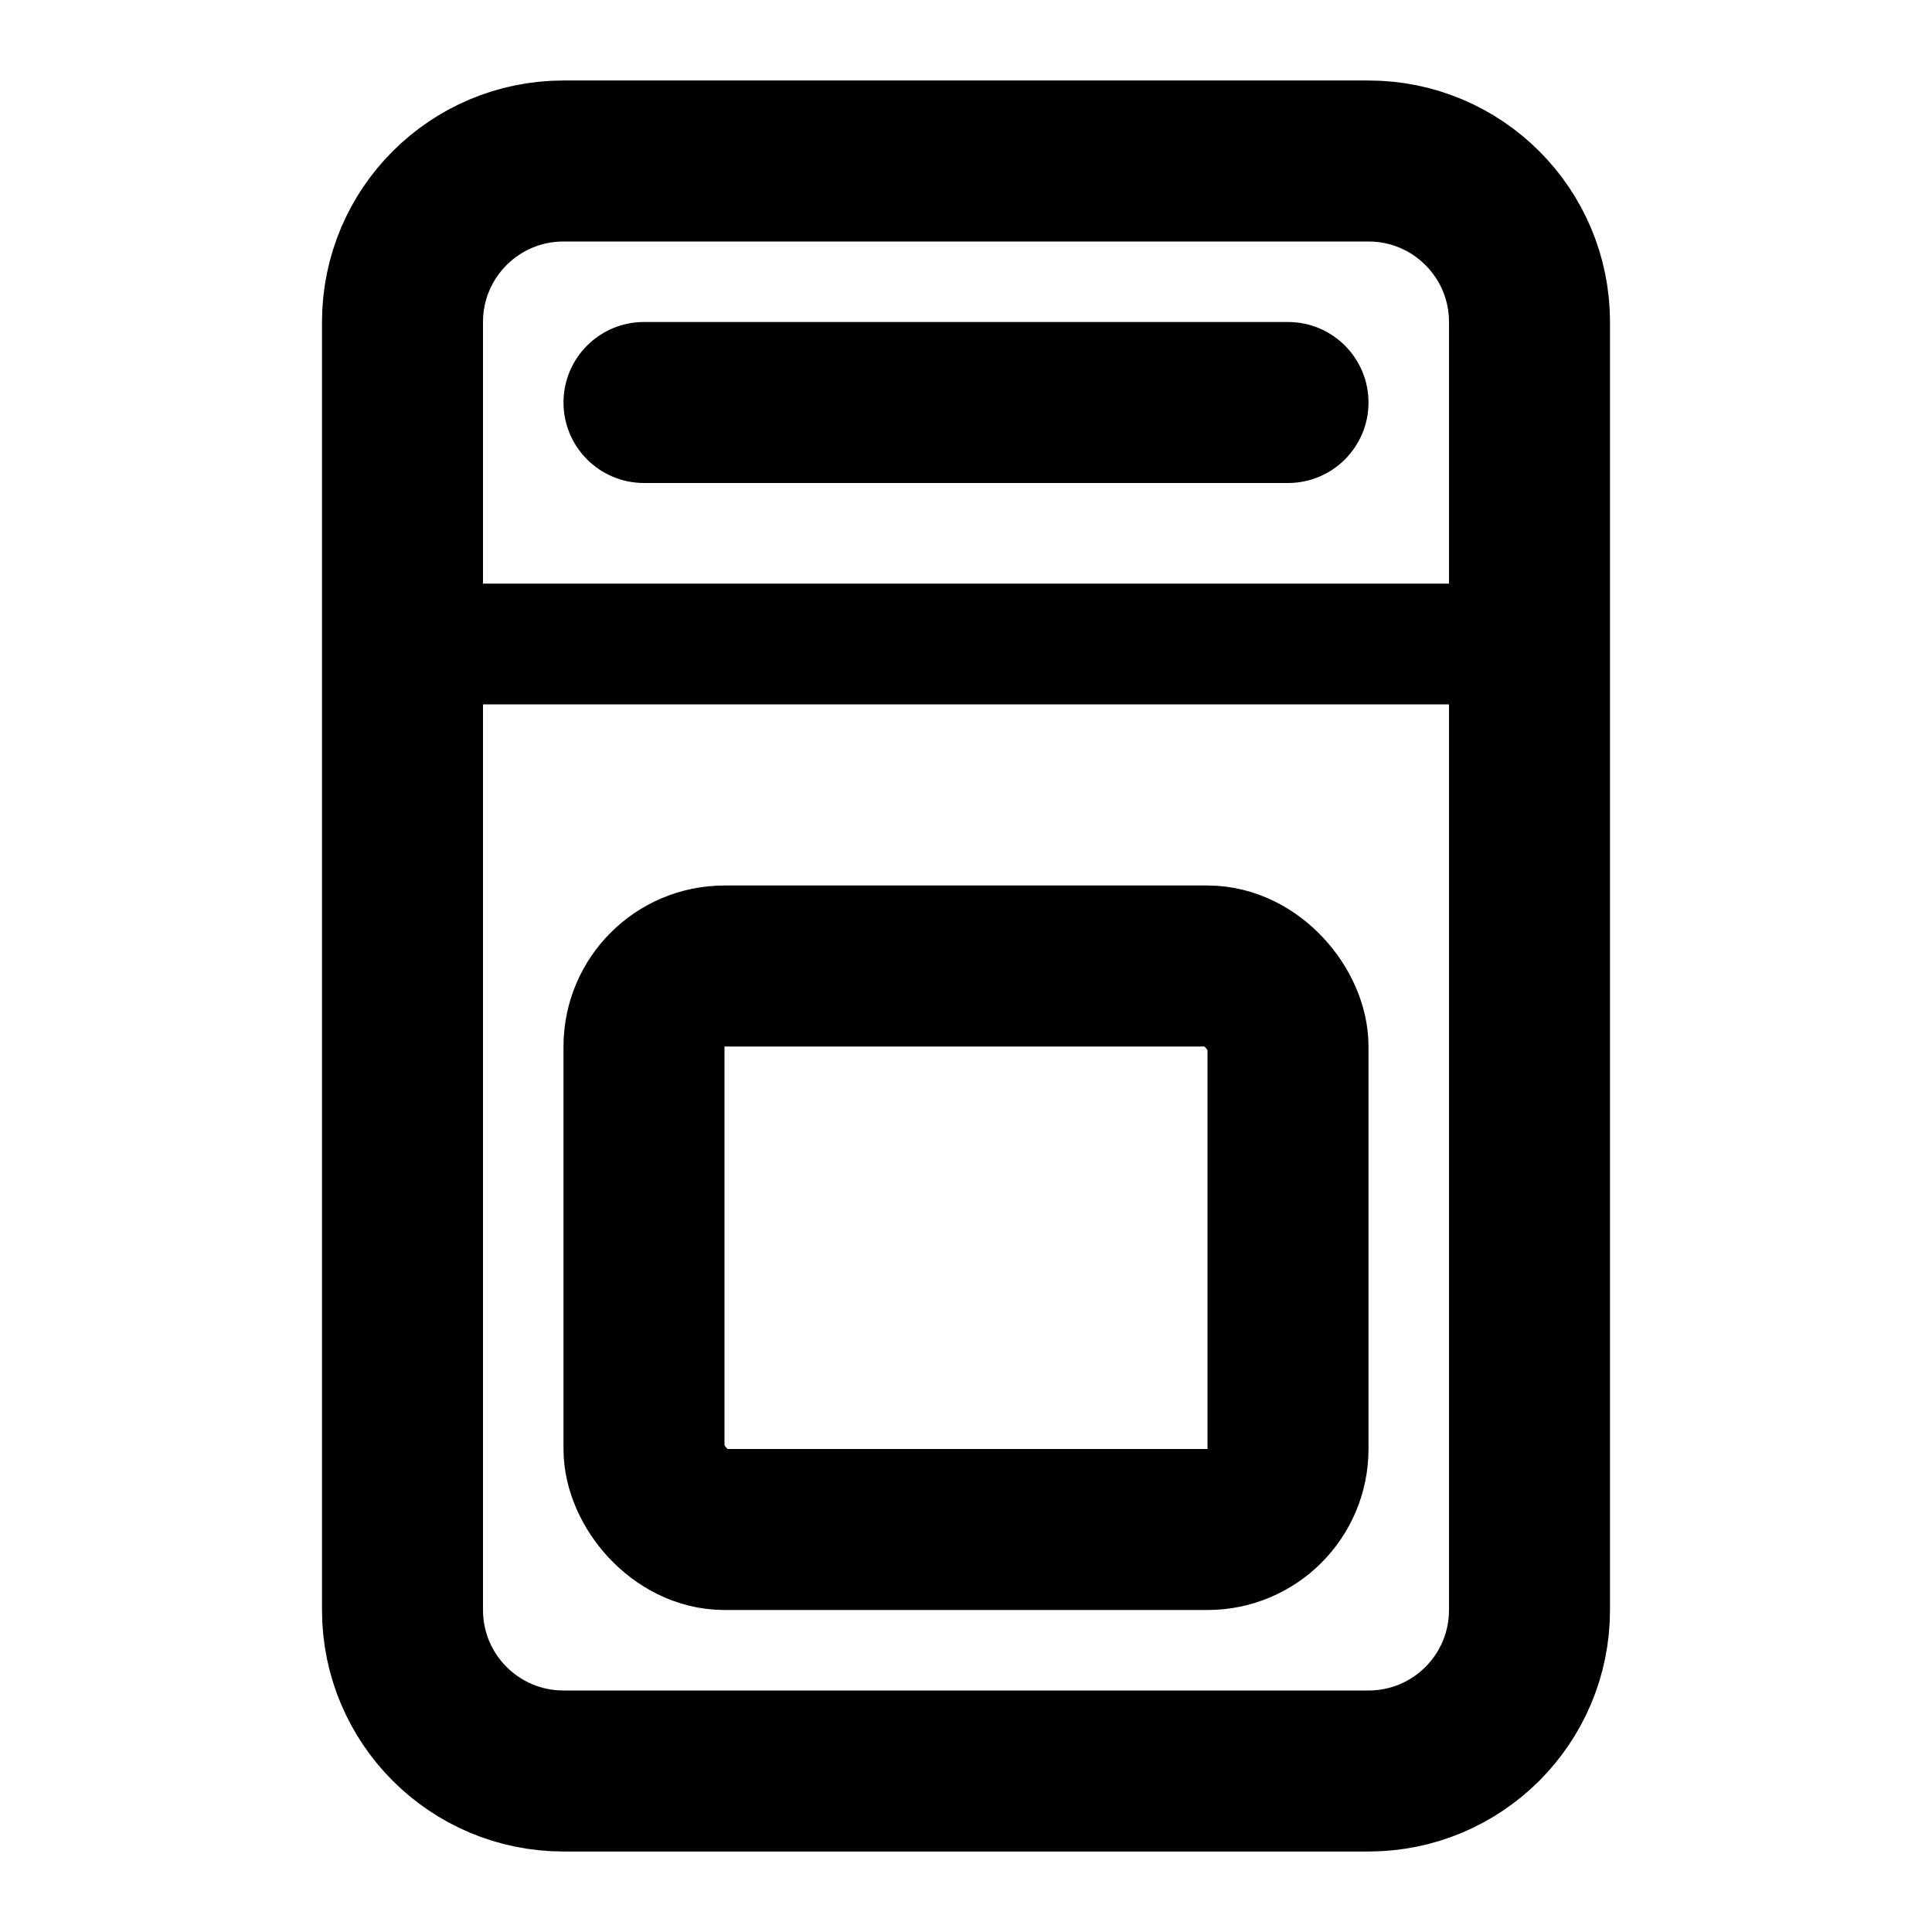 <?xml version="1.0" encoding="utf-8"?>
<svg width="800px" height="800px" viewBox="0 0 24 24" fill="none" xmlns="http://www.w3.org/2000/svg">
<path d="M7 2H17C18.105 2 19 2.895 19 4V8.5V20C19 21.105 18.105 22 17 22H7C5.895 22 5 21.105 5 20V8.5V4C5 2.895 5.895 2 7 2Z" stroke="#000000" stroke-width="2"/>
<path d="M7 5C7 4.448 7.448 4 8 4H16C16.552 4 17 4.448 17 5V5C17 5.552 16.552 6 16 6H8C7.448 6 7 5.552 7 5V5Z" fill="#000000"/>
<rect x="8" y="12" width="8" height="7" rx="1" stroke="#000000" stroke-width="2"/>
<path d="M5 8L19 8" stroke="#000000" stroke-width="1.5" stroke-linecap="round"/>
</svg>